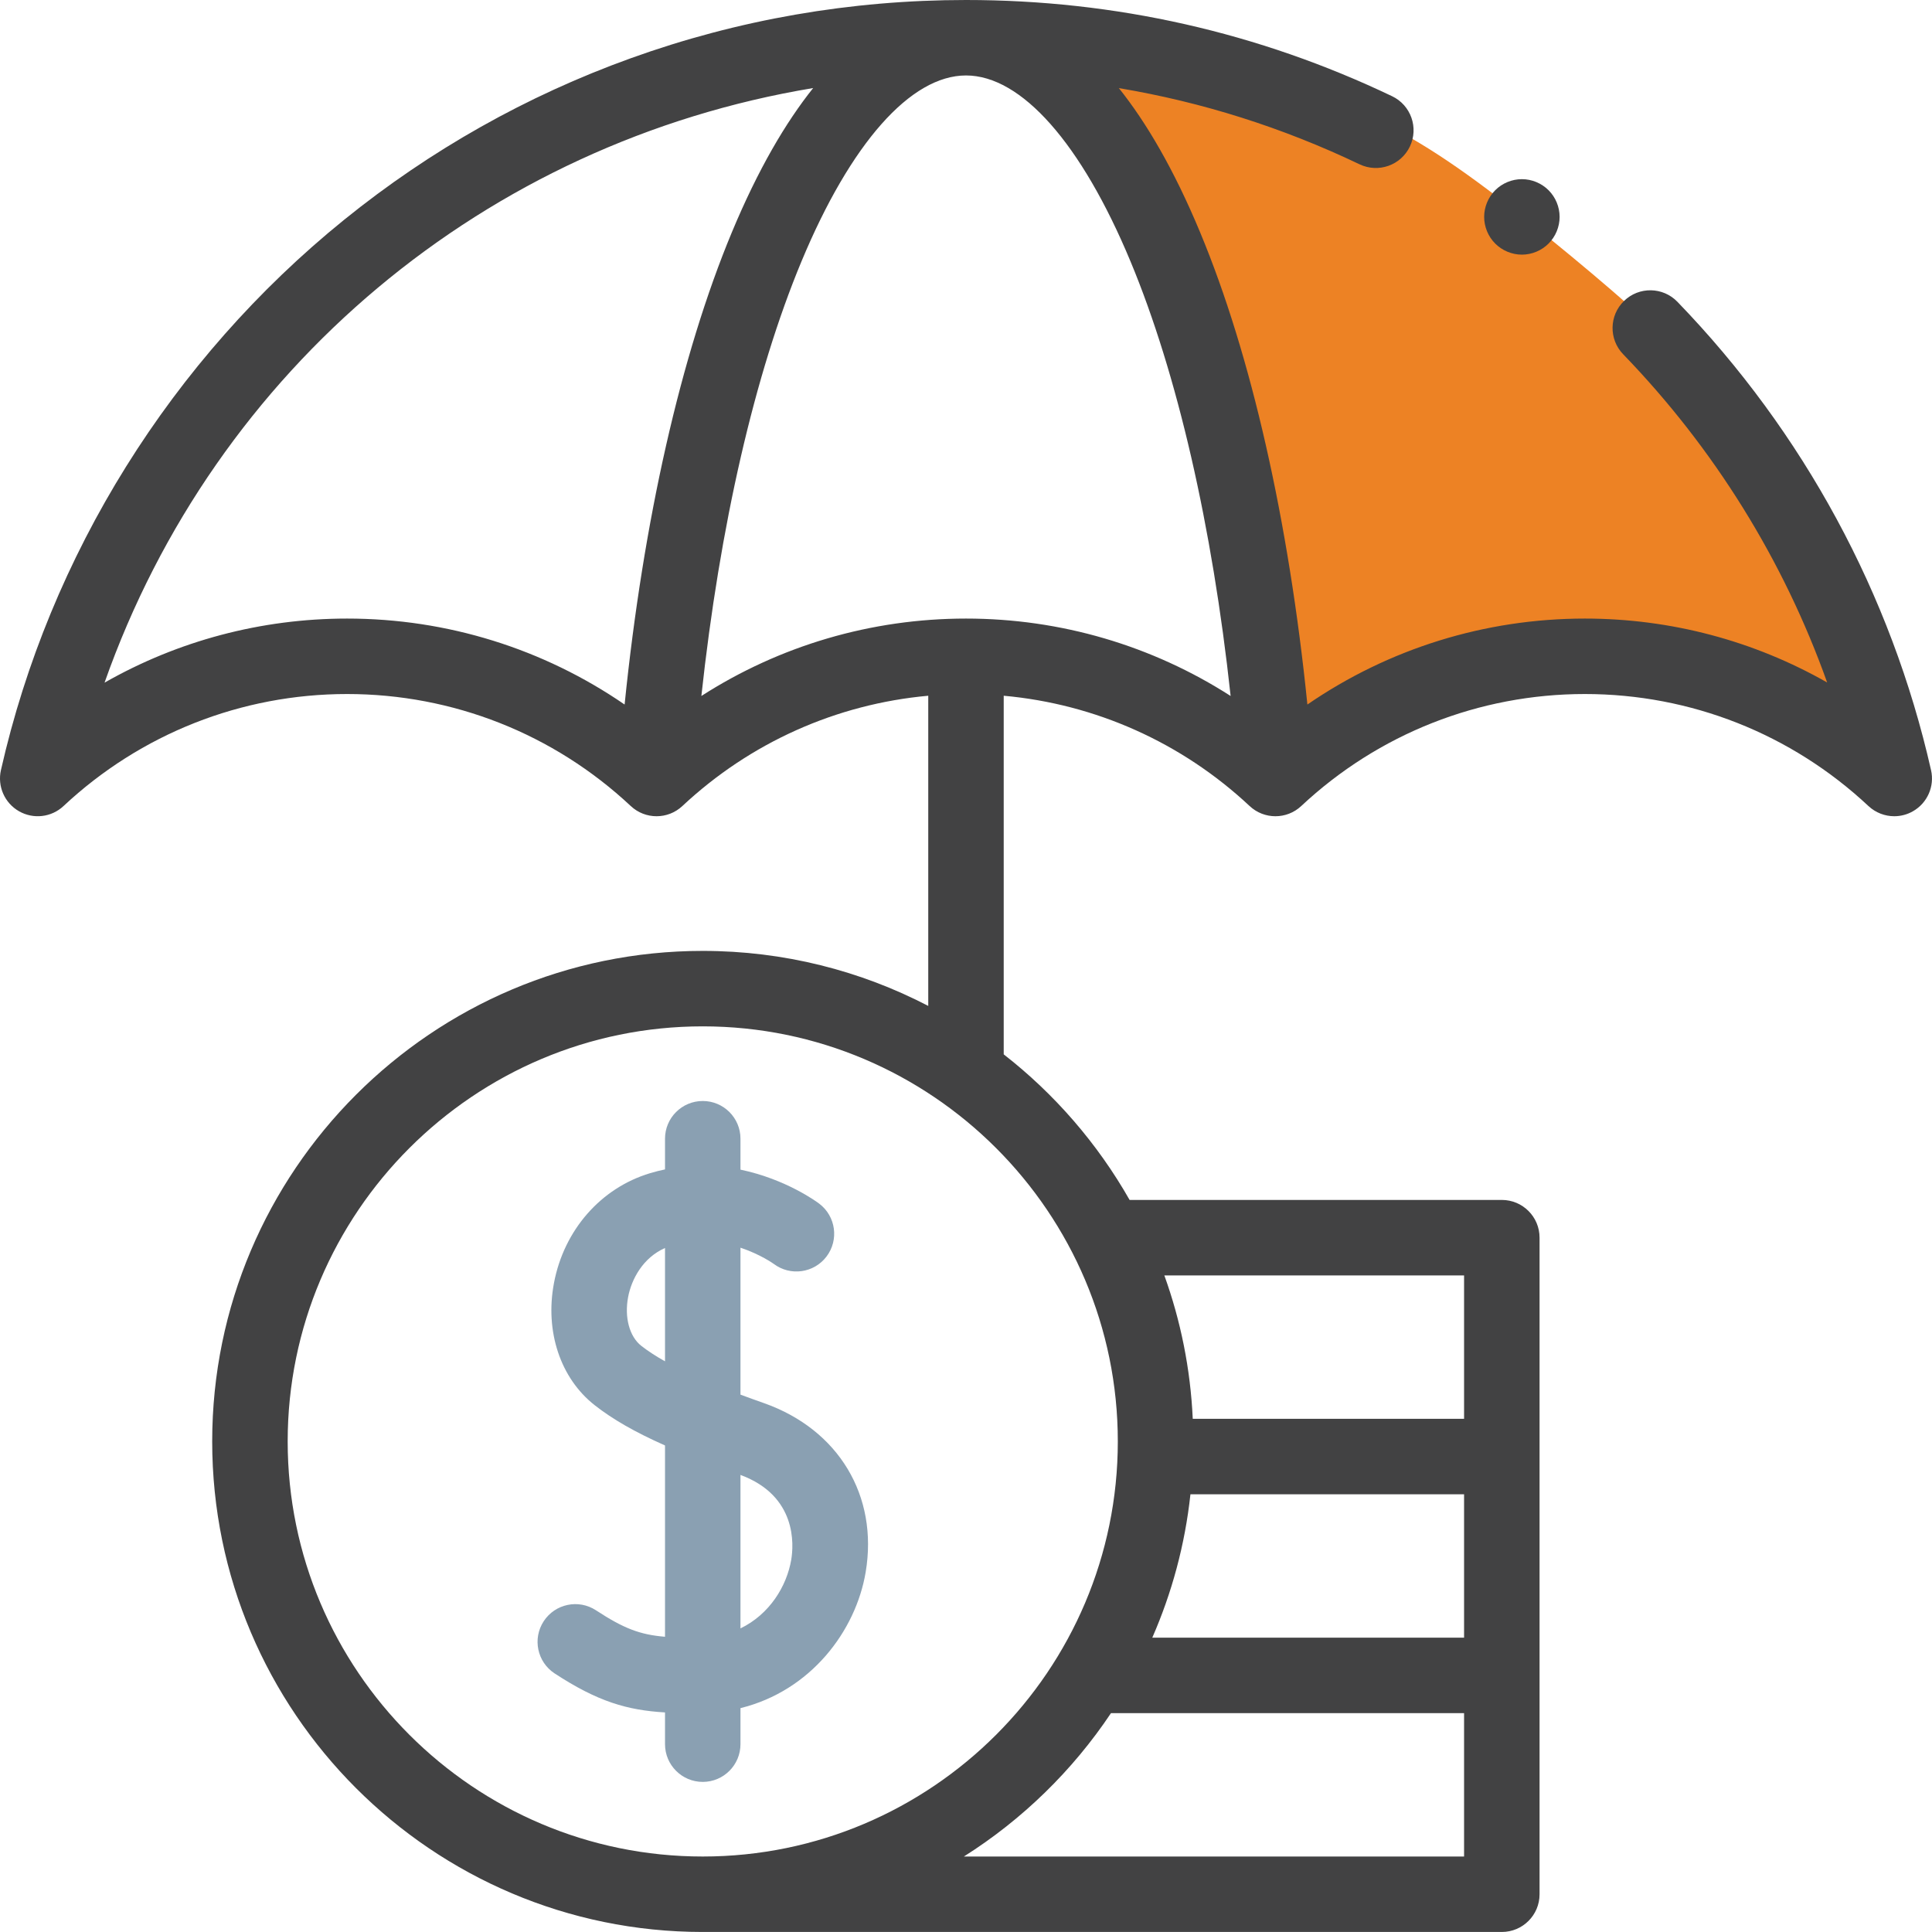 <svg width="71" height="71" viewBox="0 0 71 71" fill="none" xmlns="http://www.w3.org/2000/svg">
    <path d="M45 14.5C43.8 10.1 41.5 4.667 40.5 2.5C40.5 2.5 43.5 2 46.5 3C49.5 4 51 4 56 8C61 12 62.9 14 64.5 16C66.1 18 68.5 25.167 69.5 28.5C67.667 27 62.8 24 58 24C53.2 24 48.333 26.667 46.5 28C46.5 25.333 46.2 18.9 45 14.5Z" fill="#ED8224"/>
    <path d="M28.078 51.565C27.793 51.465 27.503 51.36 27.212 51.252V45.852C27.937 46.094 28.413 46.431 28.438 46.45C29.048 46.906 29.913 46.785 30.374 46.177C30.837 45.566 30.717 44.696 30.106 44.234C30.033 44.178 28.894 43.334 27.212 42.984V41.847C27.212 41.081 26.591 40.461 25.826 40.461C25.06 40.461 24.439 41.081 24.439 41.847V42.975C24.258 43.013 24.075 43.058 23.89 43.114C22.079 43.658 20.725 45.205 20.358 47.151C20.021 48.932 20.595 50.653 21.855 51.641C22.511 52.155 23.324 52.625 24.439 53.12V60.15C23.514 60.075 22.913 59.84 21.901 59.177C21.26 58.758 20.401 58.938 19.981 59.579C19.562 60.22 19.742 61.079 20.383 61.498C21.966 62.534 23.05 62.849 24.439 62.931V64.097C24.439 64.863 25.06 65.484 25.826 65.484C26.591 65.484 27.212 64.863 27.212 64.097V62.773C29.793 62.138 31.449 59.941 31.813 57.776C32.284 54.972 30.818 52.534 28.078 51.565ZM23.567 49.459C23.132 49.118 22.942 48.414 23.083 47.666C23.208 47.006 23.629 46.22 24.439 45.863V50.028C24.113 49.845 23.817 49.655 23.567 49.459ZM29.078 57.316C28.913 58.293 28.281 59.325 27.212 59.843V54.203C29.297 54.974 29.168 56.778 29.078 57.316Z" fill="#8AA0B2"/>
    <path d="M55.929 9.358C56.294 9.358 56.651 9.209 56.909 8.951C57.167 8.693 57.315 8.336 57.315 7.971C57.315 7.605 57.167 7.248 56.909 6.991C56.651 6.733 56.294 6.584 55.929 6.584C55.564 6.584 55.206 6.732 54.948 6.991C54.691 7.248 54.542 7.606 54.542 7.971C54.542 8.336 54.69 8.693 54.948 8.951C55.206 9.209 55.564 9.358 55.929 9.358Z" fill="#424243"/>
    <path d="M70.965 28.303C69.501 21.836 66.278 15.884 61.644 11.091C61.112 10.54 60.234 10.525 59.684 11.058C59.133 11.59 59.118 12.468 59.651 13.019C62.998 16.481 65.548 20.596 67.147 25.081C64.456 23.549 61.401 22.732 58.243 22.732C54.567 22.732 51.03 23.84 48.046 25.891C47.36 19.14 45.982 13.047 44.106 8.543C43.139 6.218 42.125 4.499 41.118 3.238C44.174 3.75 47.134 4.686 49.963 6.038C50.654 6.368 51.482 6.076 51.812 5.385C52.143 4.694 51.85 3.866 51.159 3.536C46.25 1.19 40.981 0 35.5 0C31.266 0 27.118 0.721 23.171 2.144C19.356 3.519 15.816 5.514 12.649 8.075C6.305 13.207 1.825 20.39 0.034 28.303C-0.1 28.897 0.169 29.509 0.697 29.812C1.226 30.115 1.89 30.038 2.334 29.622C5.171 26.967 8.872 25.505 12.756 25.505C16.642 25.505 20.344 26.967 23.181 29.622C23.714 30.121 24.542 30.121 25.076 29.622C27.573 27.285 30.74 25.873 34.113 25.568V36.967C31.63 35.676 28.812 34.945 25.825 34.945C15.885 34.945 7.798 43.032 7.798 52.972C7.798 62.913 15.885 70.999 25.825 70.999H55.191C55.957 70.999 56.578 70.379 56.578 69.613L56.578 45.484C56.578 44.718 55.957 44.097 55.191 44.097H41.512C40.334 42.024 38.757 40.205 36.886 38.747V25.568C40.259 25.873 43.427 27.285 45.924 29.622C46.457 30.121 47.286 30.121 47.819 29.622C50.655 26.967 54.357 25.505 58.243 25.505C62.127 25.505 65.829 26.967 68.665 29.622C68.929 29.868 69.269 29.996 69.613 29.996C69.849 29.996 70.087 29.936 70.302 29.812C70.831 29.509 71.1 28.897 70.965 28.303ZM53.804 68.226H35.422C37.572 66.868 39.417 65.069 40.828 62.957H53.804V68.226ZM43.748 54.914H53.804V60.183H42.346C43.066 58.539 43.548 56.768 43.748 54.914ZM53.804 46.871V52.14H43.833C43.749 50.299 43.387 48.529 42.789 46.871H53.804ZM41.079 52.972C41.079 61.383 34.236 68.226 25.825 68.226C17.415 68.226 10.572 61.383 10.572 52.972C10.572 44.561 17.415 37.718 25.825 37.718C34.236 37.718 41.079 44.561 41.079 52.972ZM22.954 25.891C19.969 23.84 16.432 22.732 12.756 22.732C9.595 22.732 6.536 23.551 3.842 25.087C7.915 13.53 17.872 5.229 29.883 3.236C28.876 4.497 27.861 6.217 26.893 8.542C25.018 13.046 23.64 19.14 22.954 25.891ZM35.5 22.732C32.016 22.732 28.657 23.727 25.775 25.577C26.451 19.333 27.733 13.74 29.453 9.608C31.262 5.265 33.466 2.773 35.5 2.773C37.534 2.773 39.738 5.265 41.546 9.608C43.266 13.74 44.549 19.333 45.225 25.577C42.342 23.727 38.984 22.732 35.5 22.732Z" fill="#424243"/>
</svg>
